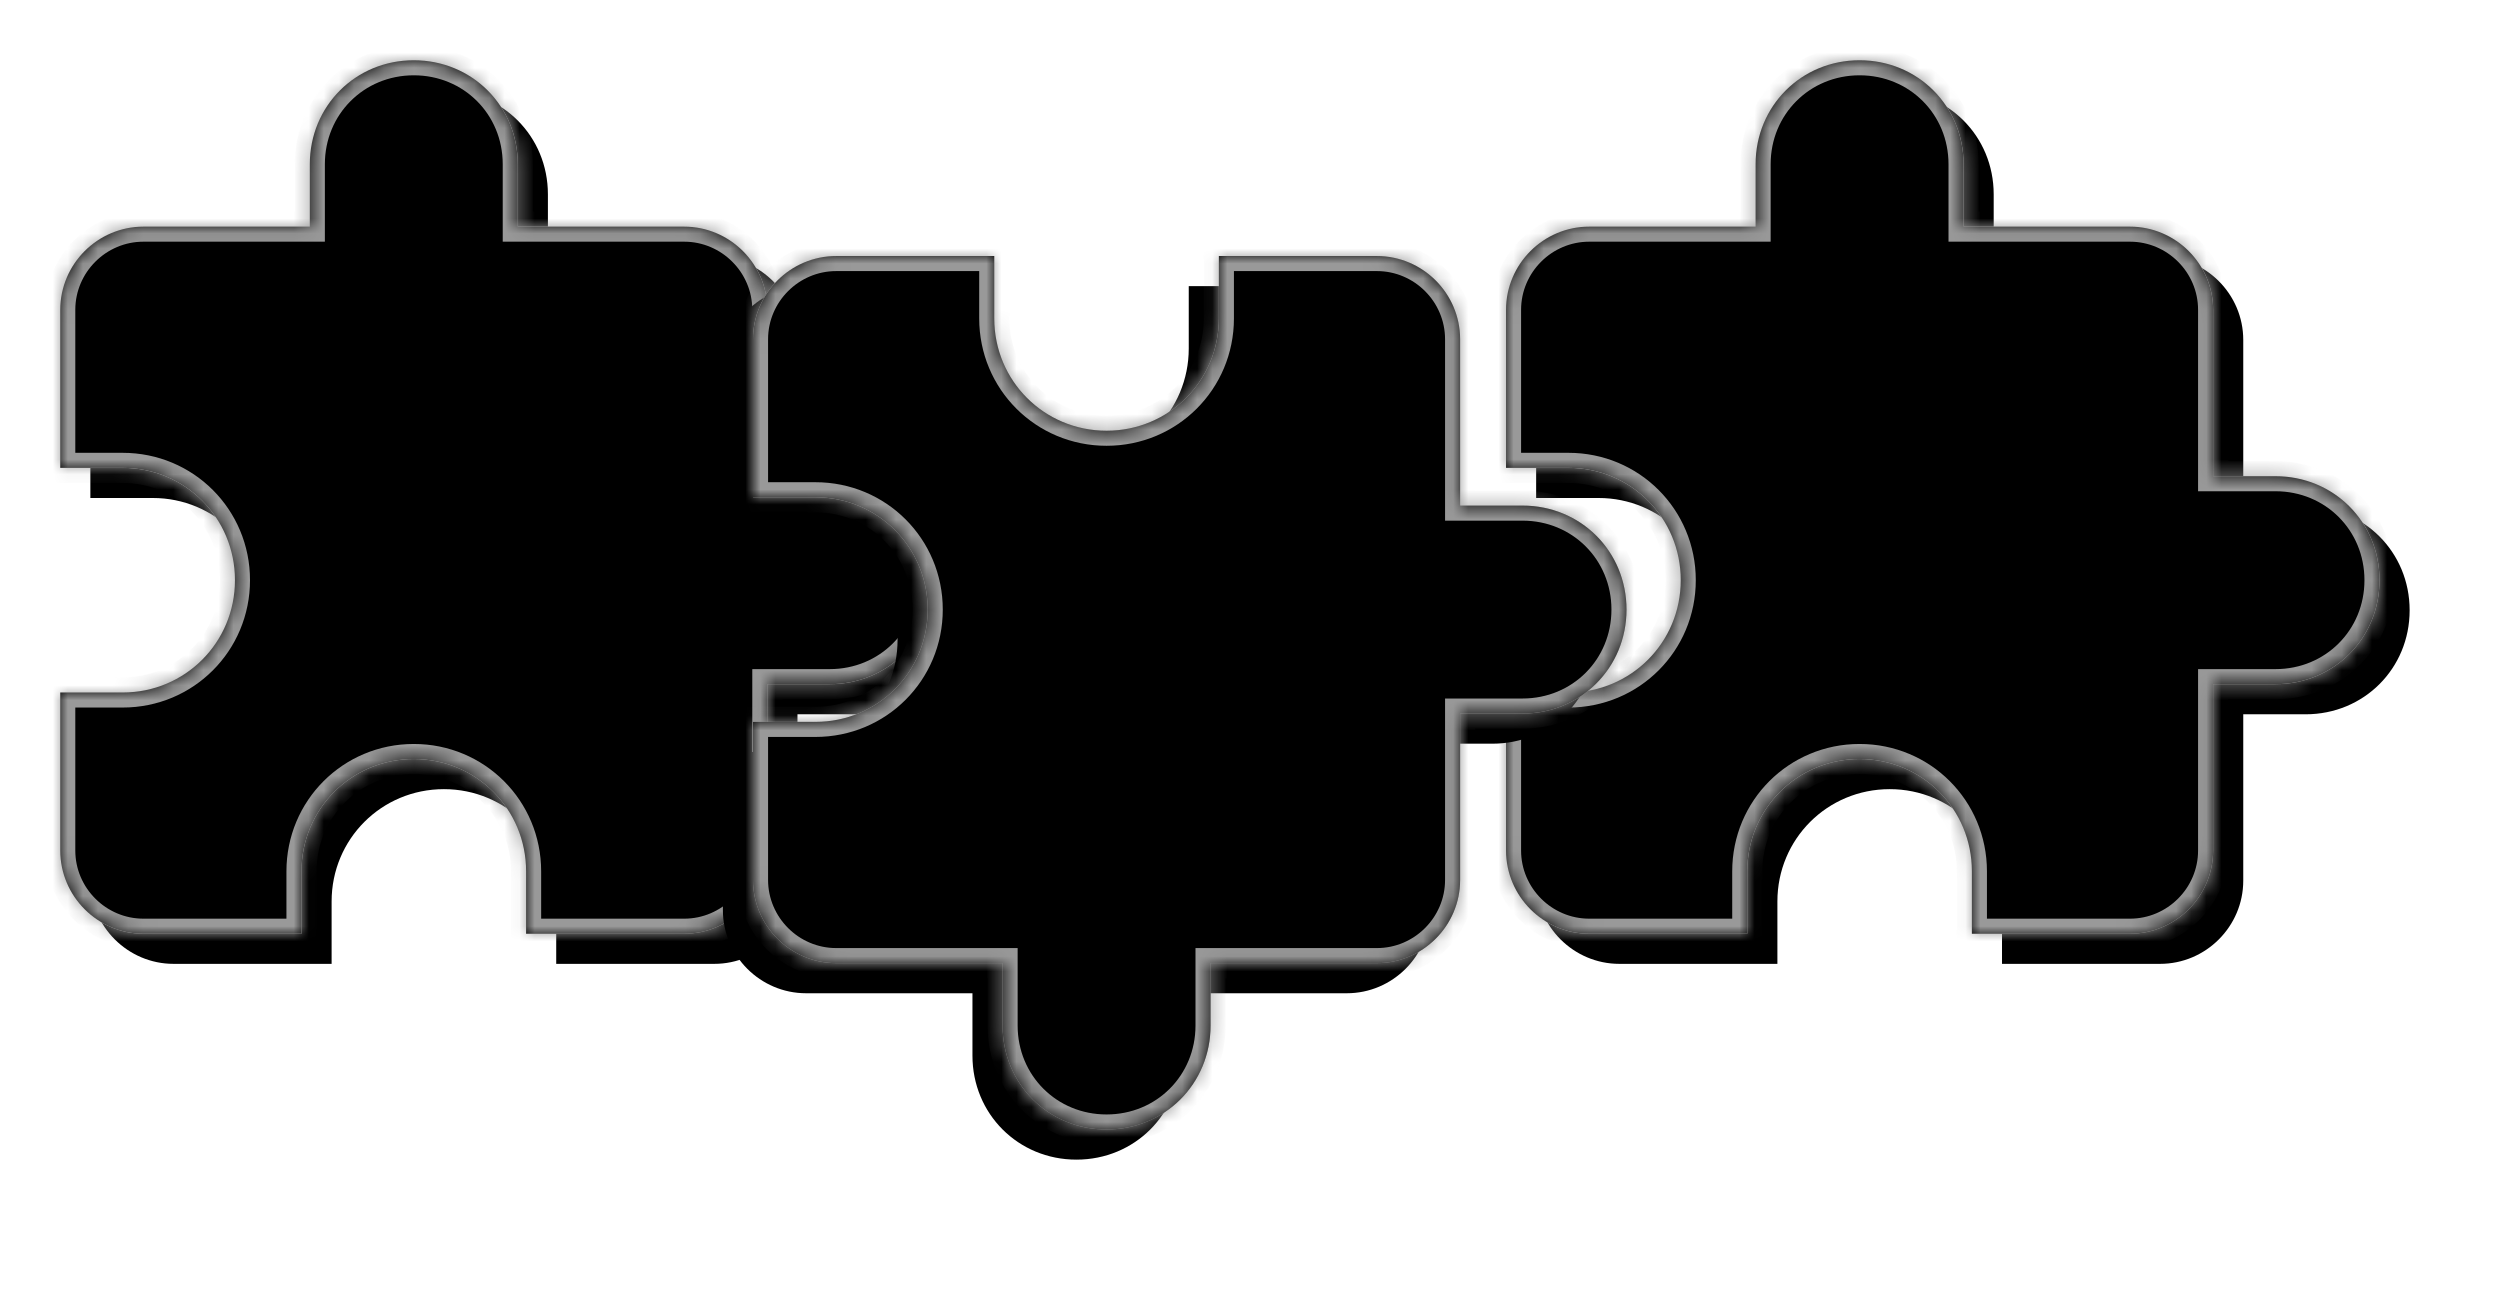 <?xml version="1.0" encoding="UTF-8" standalone="no"?>
<svg width="166px" height="86px" viewBox="0 0 166 86" version="1.1" xmlns="http://www.w3.org/2000/svg" xmlns:xlink="http://www.w3.org/1999/xlink">
    <!-- Generator: Sketch 40.3 (33839) - http://www.bohemiancoding.com/sketch -->
    <title>Group 2</title>
    <desc>Created with Sketch.</desc>
    <defs>
        <radialGradient cx="107.488%" cy="165.382%" fx="107.488%" fy="165.382%" r="126.412%" id="radialGradient-1">
            <stop stop-color="#BCB9B0" offset="0%"></stop>
            <stop stop-color="#B9B6AE" offset="14.611%"></stop>
            <stop stop-color="#FFFEFE" offset="100%"></stop>
        </radialGradient>
        <path d="M51.095,27.619 L46.952,27.619 L46.952,16.571 C46.952,13.533 44.467,11.048 41.429,11.048 L30.381,11.048 L30.381,6.905 C30.381,3.038 27.343,0 23.476,0 C19.61,0 16.571,3.038 16.571,6.905 L16.571,11.048 L5.524,11.048 C2.486,11.048 0,13.533 0,16.571 L0,27.067 L4.143,27.067 C8.286,27.067 11.6,30.381 11.6,34.524 C11.6,38.667 8.286,41.981 4.143,41.981 L0,41.981 L0,52.476 C0,55.514 2.486,58 5.524,58 L16.019,58 L16.019,53.857 C16.019,49.714 19.333,46.4 23.476,46.4 C27.619,46.4 30.933,49.714 30.933,53.857 L30.933,58 L41.429,58 C44.467,58 46.952,55.514 46.952,52.476 L46.952,41.429 L51.095,41.429 C54.962,41.429 58,38.39 58,34.524 C58,30.657 54.962,27.619 51.095,27.619 L51.095,27.619 Z" id="path-2"></path>
        <filter x="-50%" y="-50%" width="200%" height="200%" filterUnits="objectBoundingBox" id="filter-3">
            <feOffset dx="2" dy="2" in="SourceAlpha" result="shadowOffsetOuter1"></feOffset>
            <feGaussianBlur stdDeviation="3" in="shadowOffsetOuter1" result="shadowBlurOuter1"></feGaussianBlur>
            <feComposite in="shadowBlurOuter1" in2="SourceAlpha" operator="out" result="shadowBlurOuter1"></feComposite>
            <feColorMatrix values="0 0 0 0 0.52   0 0 0 0 0.52   0 0 0 0 0.52  0 0 0 0.286 0" type="matrix" in="shadowBlurOuter1"></feColorMatrix>
        </filter>
        <filter x="-50%" y="-50%" width="200%" height="200%" filterUnits="objectBoundingBox" id="filter-4">
            <feMorphology radius="2" operator="erode" in="SourceAlpha" result="shadowSpreadInner1"></feMorphology>
            <feOffset dx="0" dy="0" in="shadowSpreadInner1" result="shadowOffsetInner1"></feOffset>
            <feComposite in="shadowOffsetInner1" in2="SourceAlpha" operator="arithmetic" k2="-1" k3="1" result="shadowInnerInner1"></feComposite>
            <feColorMatrix values="0 0 0 0 1   0 0 0 0 1   0 0 0 0 1  0 0 0 0.847 0" type="matrix" in="shadowInnerInner1"></feColorMatrix>
        </filter>
        <mask id="mask-5" maskContentUnits="userSpaceOnUse" maskUnits="objectBoundingBox" x="0" y="0" width="58" height="58" fill="white">
            <use xlink:href="#path-2"></use>
        </mask>
        <path d="M51.095,27.619 L46.952,27.619 L46.952,16.571 C46.952,13.533 44.467,11.048 41.429,11.048 L30.381,11.048 L30.381,6.905 C30.381,3.038 27.343,0 23.476,0 C19.61,0 16.571,3.038 16.571,6.905 L16.571,11.048 L5.524,11.048 C2.486,11.048 0,13.533 0,16.571 L0,27.067 L4.143,27.067 C8.286,27.067 11.6,30.381 11.6,34.524 C11.6,38.667 8.286,41.981 4.143,41.981 L0,41.981 L0,52.476 C0,55.514 2.486,58 5.524,58 L16.019,58 L16.019,53.857 C16.019,49.714 19.333,46.4 23.476,46.4 C27.619,46.4 30.933,49.714 30.933,53.857 L30.933,58 L41.429,58 C44.467,58 46.952,55.514 46.952,52.476 L46.952,41.429 L51.095,41.429 C54.962,41.429 58,38.39 58,34.524 C58,30.657 54.962,27.619 51.095,27.619 L51.095,27.619 Z" id="path-6"></path>
        <filter x="-50%" y="-50%" width="200%" height="200%" filterUnits="objectBoundingBox" id="filter-7">
            <feOffset dx="2" dy="2" in="SourceAlpha" result="shadowOffsetOuter1"></feOffset>
            <feGaussianBlur stdDeviation="3" in="shadowOffsetOuter1" result="shadowBlurOuter1"></feGaussianBlur>
            <feComposite in="shadowBlurOuter1" in2="SourceAlpha" operator="out" result="shadowBlurOuter1"></feComposite>
            <feColorMatrix values="0 0 0 0 0.52   0 0 0 0 0.52   0 0 0 0 0.52  0 0 0 0.286 0" type="matrix" in="shadowBlurOuter1"></feColorMatrix>
        </filter>
        <filter x="-50%" y="-50%" width="200%" height="200%" filterUnits="objectBoundingBox" id="filter-8">
            <feMorphology radius="2" operator="erode" in="SourceAlpha" result="shadowSpreadInner1"></feMorphology>
            <feOffset dx="0" dy="0" in="shadowSpreadInner1" result="shadowOffsetInner1"></feOffset>
            <feComposite in="shadowOffsetInner1" in2="SourceAlpha" operator="arithmetic" k2="-1" k3="1" result="shadowInnerInner1"></feComposite>
            <feColorMatrix values="0 0 0 0 1   0 0 0 0 1   0 0 0 0 1  0 0 0 0.847 0" type="matrix" in="shadowInnerInner1"></feColorMatrix>
        </filter>
        <mask id="mask-9" maskContentUnits="userSpaceOnUse" maskUnits="objectBoundingBox" x="0" y="0" width="58" height="58" fill="white">
            <use xlink:href="#path-6"></use>
        </mask>
        <filter x="-50%" y="-50%" width="200%" height="200%" filterUnits="objectBoundingBox" id="filter-10">
            <feOffset dx="2" dy="2" in="SourceAlpha" result="shadowOffsetOuter1"></feOffset>
            <feGaussianBlur stdDeviation="3" in="shadowOffsetOuter1" result="shadowBlurOuter1"></feGaussianBlur>
            <feComposite in="shadowBlurOuter1" in2="SourceAlpha" operator="out" result="shadowBlurOuter1"></feComposite>
            <feColorMatrix values="0 0 0 0 0.52   0 0 0 0 0.52   0 0 0 0 0.52  0 0 0 0.286 0" type="matrix" in="shadowBlurOuter1" result="shadowMatrixOuter1"></feColorMatrix>
            <feMerge>
                <feMergeNode in="shadowMatrixOuter1"></feMergeNode>
                <feMergeNode in="SourceGraphic"></feMergeNode>
            </feMerge>
        </filter>
        <radialGradient cx="146.397%" cy="28.159%" fx="146.397%" fy="28.159%" r="157.162%" id="radialGradient-11">
            <stop stop-color="#7D8284" offset="0%"></stop>
            <stop stop-color="#999999" offset="26.955%"></stop>
            <stop stop-color="#E7E5E3" offset="100%"></stop>
        </radialGradient>
        <path d="M51.095,27.619 L46.952,27.619 L46.952,16.571 C46.952,13.533 44.467,11.048 41.429,11.048 L30.381,11.048 L30.381,6.905 C30.381,3.038 27.343,0 23.476,0 C19.61,0 16.571,3.038 16.571,6.905 L16.571,11.048 L5.524,11.048 C2.486,11.048 0,13.533 0,16.571 L0,27.067 L4.143,27.067 C8.286,27.067 11.6,30.381 11.6,34.524 C11.6,38.667 8.286,41.981 4.143,41.981 L0,41.981 L0,52.476 C0,55.514 2.486,58 5.524,58 L16.019,58 L16.019,53.857 C16.019,49.714 19.333,46.4 23.476,46.4 C27.619,46.4 30.933,49.714 30.933,53.857 L30.933,58 L41.429,58 C44.467,58 46.952,55.514 46.952,52.476 L46.952,41.429 L51.095,41.429 C54.962,41.429 58,38.39 58,34.524 C58,30.657 54.962,27.619 51.095,27.619 L51.095,27.619 Z" id="path-12"></path>
        <filter x="-50%" y="-50%" width="200%" height="200%" filterUnits="objectBoundingBox" id="filter-13">
            <feOffset dx="2" dy="2" in="SourceAlpha" result="shadowOffsetOuter1"></feOffset>
            <feGaussianBlur stdDeviation="3" in="shadowOffsetOuter1" result="shadowBlurOuter1"></feGaussianBlur>
            <feComposite in="shadowBlurOuter1" in2="SourceAlpha" operator="out" result="shadowBlurOuter1"></feComposite>
            <feColorMatrix values="0 0 0 0 0.52   0 0 0 0 0.52   0 0 0 0 0.52  0 0 0 0.286 0" type="matrix" in="shadowBlurOuter1"></feColorMatrix>
        </filter>
        <filter x="-50%" y="-50%" width="200%" height="200%" filterUnits="objectBoundingBox" id="filter-14">
            <feMorphology radius="2" operator="erode" in="SourceAlpha" result="shadowSpreadInner1"></feMorphology>
            <feOffset dx="0" dy="0" in="shadowSpreadInner1" result="shadowOffsetInner1"></feOffset>
            <feComposite in="shadowOffsetInner1" in2="SourceAlpha" operator="arithmetic" k2="-1" k3="1" result="shadowInnerInner1"></feComposite>
            <feColorMatrix values="0 0 0 0 1   0 0 0 0 1   0 0 0 0 1  0 0 0 0.277 0" type="matrix" in="shadowInnerInner1"></feColorMatrix>
        </filter>
        <mask id="mask-15" maskContentUnits="userSpaceOnUse" maskUnits="objectBoundingBox" x="0" y="0" width="58" height="58" fill="white">
            <use xlink:href="#path-12"></use>
        </mask>
    </defs>
    <g id="Symbols" stroke="none" stroke-width="1" fill="none" fill-rule="evenodd">
        <g id="Reason-Why-2" transform="translate(-84, -17)">
            <g id="Group-2" transform="translate(88, 21)">
                <g id="extension">
                    <g id="Shape">
                        <use fill="black" fill-opacity="1" filter="url(#filter-3)" xlink:href="#path-2"></use>
                        <use fill="url(#radialGradient-1)" fill-rule="evenodd" xlink:href="#path-2"></use>
                        <use fill="black" fill-opacity="1" filter="url(#filter-4)" xlink:href="#path-2"></use>
                        <use stroke="#999999" mask="url(#mask-5)" stroke-width="2" xlink:href="#path-2"></use>
                    </g>
                </g>
                <g id="extension-copy-3" transform="translate(96, 0)">
                    <g id="Shape">
                        <use fill="black" fill-opacity="1" filter="url(#filter-7)" xlink:href="#path-6"></use>
                        <use fill="url(#radialGradient-1)" fill-rule="evenodd" xlink:href="#path-6"></use>
                        <use fill="black" fill-opacity="1" filter="url(#filter-8)" xlink:href="#path-6"></use>
                        <use stroke="#999999" mask="url(#mask-9)" stroke-width="2" xlink:href="#path-6"></use>
                    </g>
                </g>
                <g id="extension-copy-2" filter="url(#filter-10)" transform="translate(77, 40) rotate(90) translate(-77, -40) translate(48, 11)">
                    <g id="Shape">
                        <use fill="black" fill-opacity="1" filter="url(#filter-13)" xlink:href="#path-12"></use>
                        <use fill="url(#radialGradient-11)" fill-rule="evenodd" xlink:href="#path-12"></use>
                        <use fill="black" fill-opacity="1" filter="url(#filter-14)" xlink:href="#path-12"></use>
                        <use stroke="#999999" mask="url(#mask-15)" stroke-width="2" xlink:href="#path-12"></use>
                    </g>
                </g>
            </g>
        </g>
    </g>
</svg>